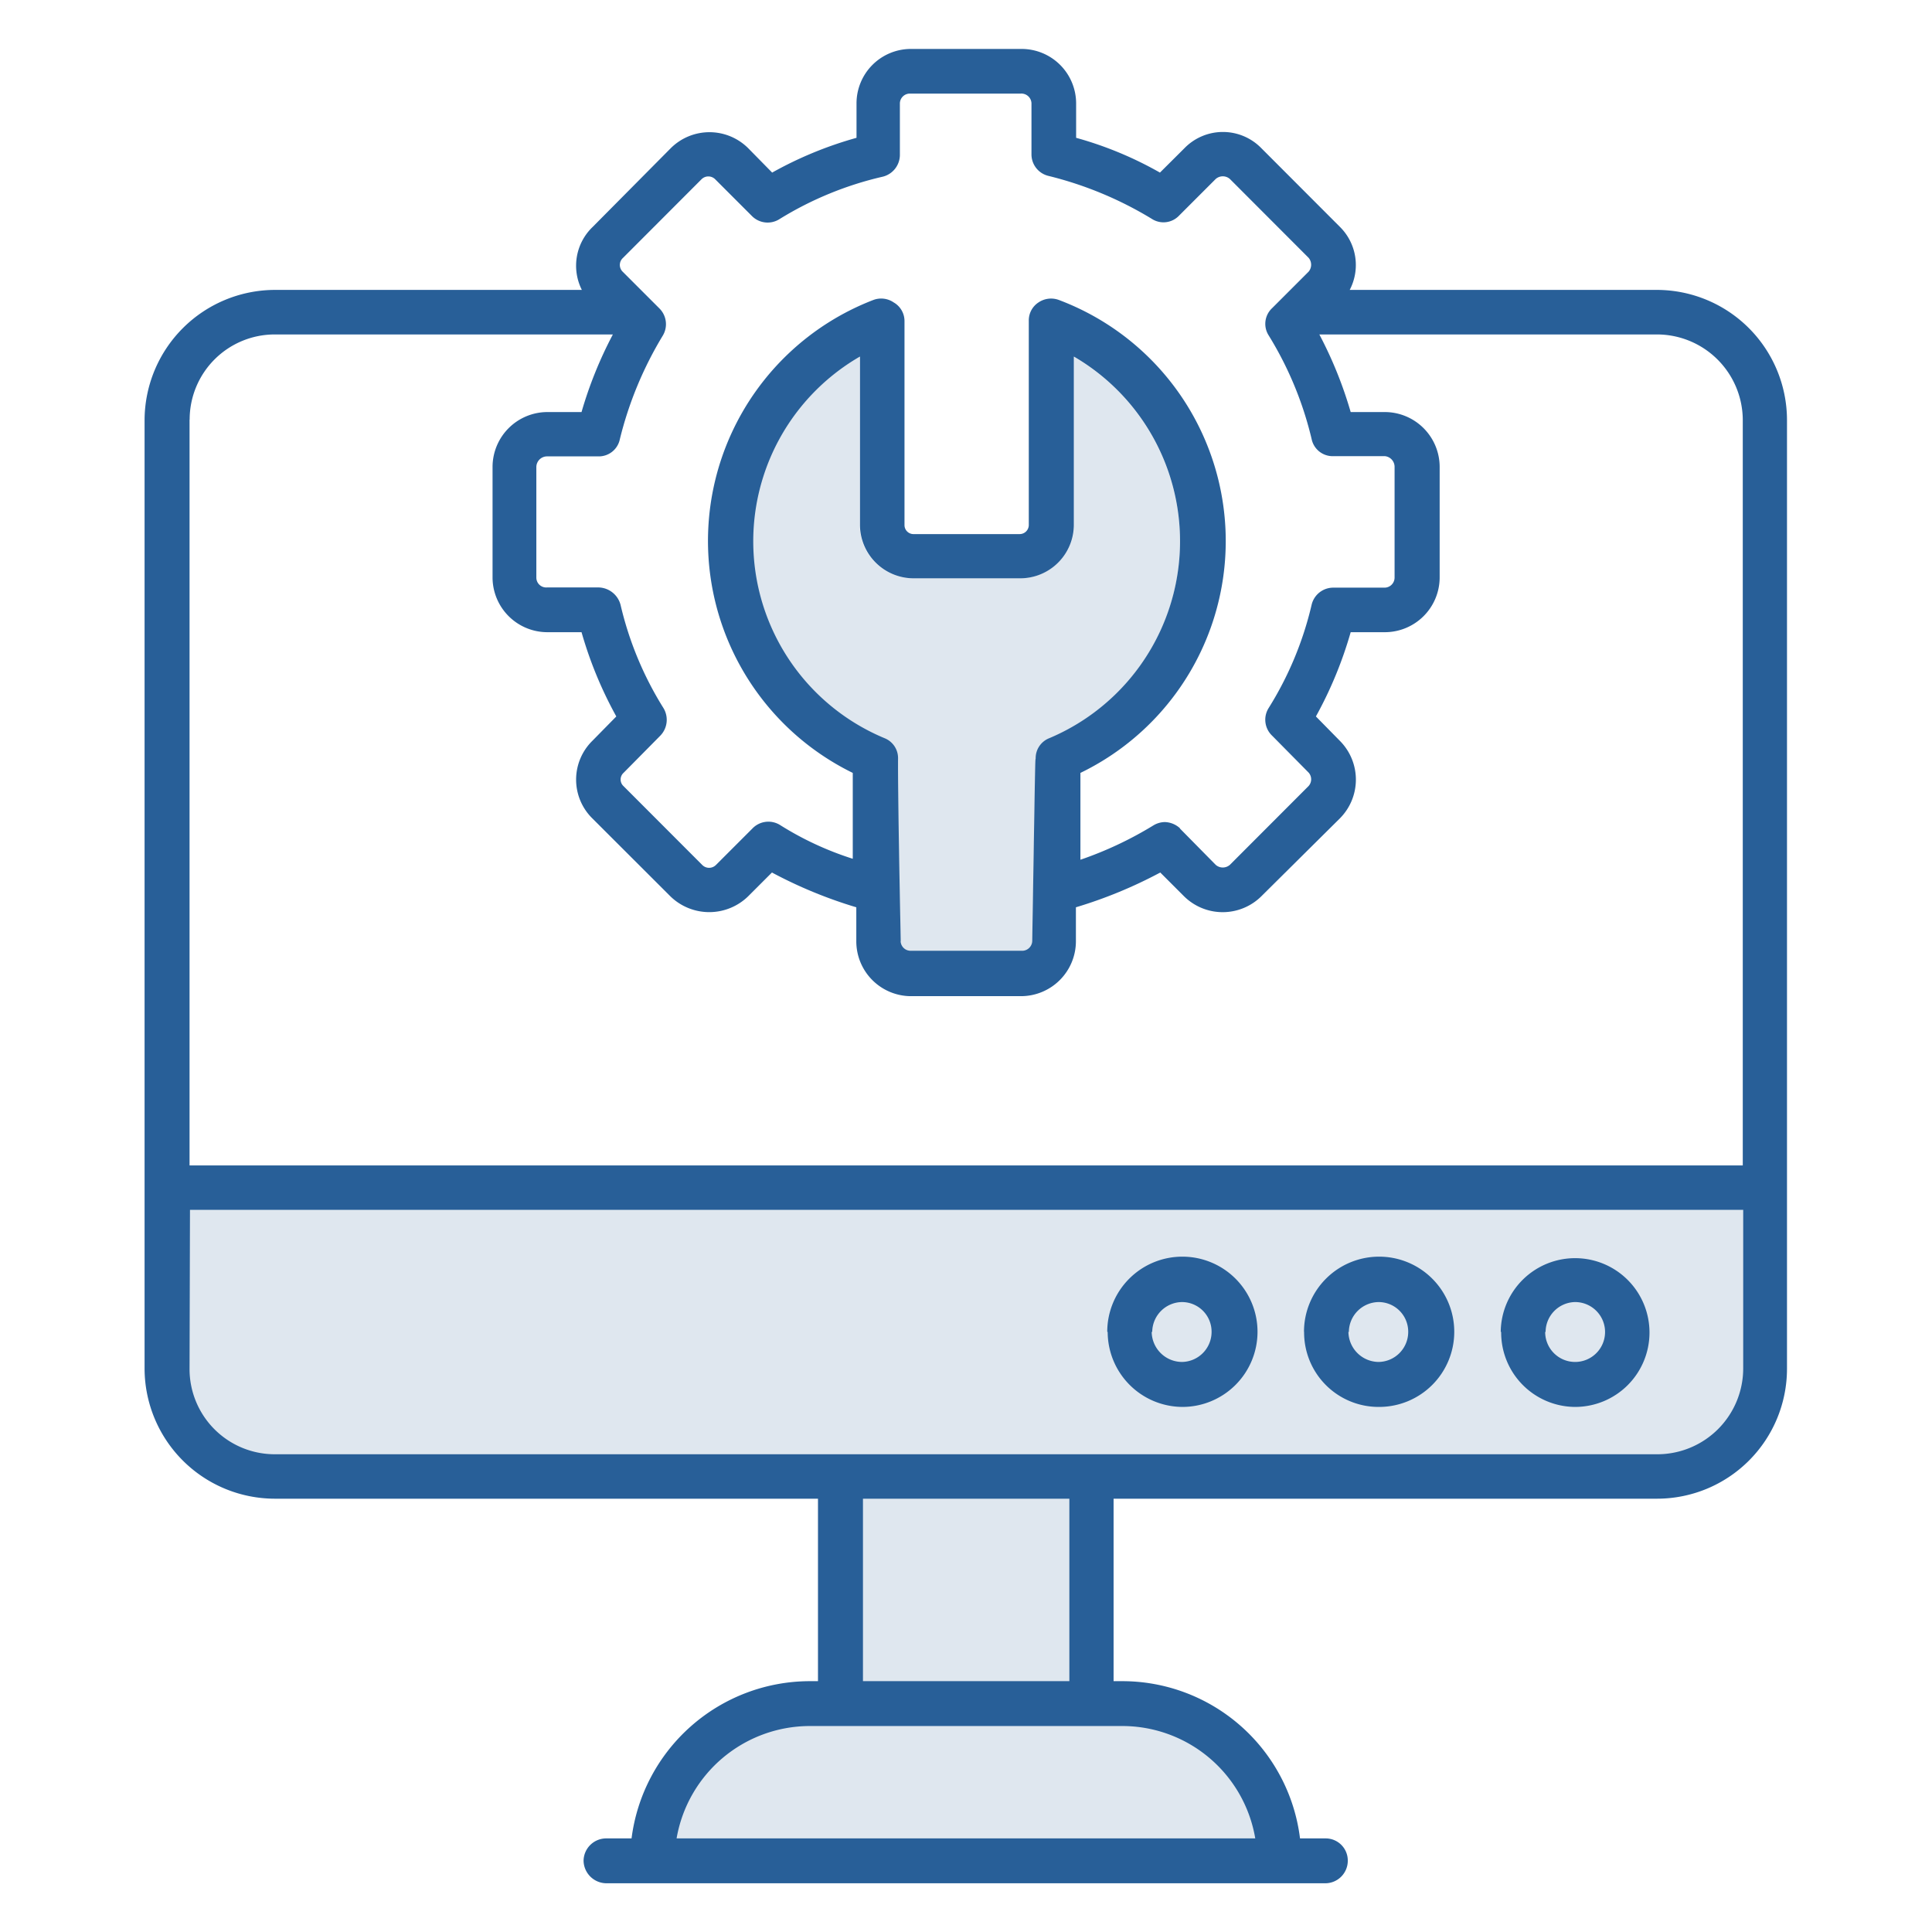 <svg xmlns="http://www.w3.org/2000/svg" xmlns:xlink="http://www.w3.org/1999/xlink" width="18" height="18" viewBox="0 0 18 18">
  <defs>
    <clipPath id="clip-path">
      <rect id="Rectangle_194763" data-name="Rectangle 194763" width="18" height="18" rx="2" fill="#285f98"/>
    </clipPath>
  </defs>
  <g id="IT_Managers" data-name="IT Managers" clip-path="url(#clip-path)">
    <g id="Group_318419" data-name="Group 318419" transform="translate(1.35 0.455)">
      <path id="Path_516738" data-name="Path 516738" d="M1976.168,22555.568a1.471,1.471,0,0,1,1.466-1.467h.289v-2.117h-5.27a1.006,1.006,0,0,1-1-1v-1.691h14.882v1.691a1,1,0,0,1-1,1h-5.27v2.117h.289a1.471,1.471,0,0,1,1.466,1.467Zm2.406-8.484a.094.094,0,0,1-.091-.092c-.028-1.465-.034-1.7-.034-1.7a.089.089,0,0,0,.006.027v-.027a.2.2,0,0,0-.13-.187,2.007,2.007,0,0,1-1.223-1.84,1.984,1.984,0,0,1,1-1.715v1.563a.5.5,0,0,0,.5.5h.991a.51.51,0,0,0,.509-.5v-1.562a1.993,1.993,0,0,1-.232,3.555.192.192,0,0,0-.125.188c-.006.016-.006.068-.034,1.7a.092.092,0,0,1-.1.092Z" transform="translate(-1971.443 -22538.68)" fill="#285f98" opacity="0.15"/>
      <path id="Path_516731" data-name="Path 516731" d="M1959.3,22557.32a.214.214,0,0,1-.213-.211.211.211,0,0,1,.213-.207h.234a1.677,1.677,0,0,1,1.657-1.465h.08v-1.7h-5.063a1.215,1.215,0,0,1-1.211-1.211v-8.84a1.217,1.217,0,0,1,1.211-1.211h2.863a.5.5,0,0,1,.1-.586l.728-.734a.511.511,0,0,1,.722,0l.223.227a3.567,3.567,0,0,1,.786-.324v-.32a.507.507,0,0,1,.5-.508h1.036a.508.508,0,0,1,.51.508v.32a3.419,3.419,0,0,1,.781.324l.228-.227a.5.5,0,0,1,.717,0l.733.734a.5.5,0,0,1,.09.586h2.863a1.214,1.214,0,0,1,1.211,1.211v8.84a1.211,1.211,0,0,1-1.211,1.211h-5.063v1.7h.08a1.669,1.669,0,0,1,1.657,1.465H1966a.206.206,0,0,1,.207.207.21.21,0,0,1-.207.211Zm.653-.418h5.392a1.257,1.257,0,0,0-1.238-1.047h-2.917A1.261,1.261,0,0,0,1959.954,22556.9Zm1.737-1.465h1.923v-1.7h-1.923Zm-6.274-2.914a.794.794,0,0,0,.792.8h12.883a.8.8,0,0,0,.8-.8v-1.477h-14.471Zm0-8.84v6.949h14.471v-6.949a.8.8,0,0,0-.8-.793h-3.145a3.829,3.829,0,0,1,.292.723h.319a.512.512,0,0,1,.51.512v1.031a.511.511,0,0,1-.51.508h-.319a3.755,3.755,0,0,1-.324.785l.223.227a.512.512,0,0,1,0,.723l-.733.727a.512.512,0,0,1-.717,0l-.223-.223a4.259,4.259,0,0,1-.786.324v.316a.512.512,0,0,1-.51.512h-1.036a.511.511,0,0,1-.5-.512v-.316a4.241,4.241,0,0,1-.786-.324l-.223.223a.519.519,0,0,1-.722,0l-.728-.727a.507.507,0,0,1,0-.723l.223-.227a3.741,3.741,0,0,1-.324-.785h-.319a.511.511,0,0,1-.51-.508v-1.031a.512.512,0,0,1,.51-.512h.319a3.813,3.813,0,0,1,.292-.723h-3.15A.793.793,0,0,0,1955.417,22543.684Zm6.625,4.859a.093.093,0,0,0,.09.09h1.036a.094.094,0,0,0,.1-.09c.027-1.637.027-1.687.032-1.7a.2.2,0,0,1,.128-.191,1.991,1.991,0,0,0,.228-3.555v1.566a.5.5,0,0,1-.5.5h-.993a.5.5,0,0,1-.5-.5v-1.566a1.987,1.987,0,0,0,.228,3.555.2.2,0,0,1,.127.191v.023c0-.012,0-.023,0-.023S1962.012,22547.074,1962.042,22548.543Zm2.6-1.051.335.34a.1.1,0,0,0,.133,0l.733-.734a.094.094,0,0,0,0-.125l-.34-.344a.205.205,0,0,1-.032-.258,3.17,3.17,0,0,0,.4-.961.207.207,0,0,1,.2-.16h.483a.094.094,0,0,0,.09-.094v-1.031a.1.1,0,0,0-.09-.1h-.483a.2.2,0,0,1-.2-.16,3.276,3.276,0,0,0-.4-.965.2.2,0,0,1,.032-.254l.34-.34a.1.1,0,0,0,0-.129l-.733-.734a.1.1,0,0,0-.133,0l-.34.34a.2.2,0,0,1-.255.031,3.422,3.422,0,0,0-.962-.4.206.206,0,0,1-.159-.2v-.477a.094.094,0,0,0-.1-.09h-1.036a.093.093,0,0,0-.09.09v.484a.21.21,0,0,1-.159.2,3.188,3.188,0,0,0-.962.395.206.206,0,0,1-.26-.031l-.34-.34a.09.09,0,0,0-.127,0l-.733.734a.088.088,0,0,0,0,.129l.34.34a.207.207,0,0,1,.032.254,3.441,3.441,0,0,0-.4.965.2.2,0,0,1-.2.16h-.478a.1.1,0,0,0-.1.1v1.031a.092.092,0,0,0,.1.09h.478a.217.217,0,0,1,.207.164,3.17,3.17,0,0,0,.4.961.212.212,0,0,1-.032.258l-.34.344a.084.084,0,0,0,0,.125l.733.734a.09.09,0,0,0,.127,0l.34-.34a.206.206,0,0,1,.26-.031,2.939,2.939,0,0,0,.675.313v-.8a2.406,2.406,0,0,1,.191-4.406.207.207,0,0,1,.191.023.2.2,0,0,1,.1.172v1.9a.084.084,0,0,0,.08.086h.993a.085.085,0,0,0,.085-.086v-1.9a.2.2,0,0,1,.09-.172.209.209,0,0,1,.191-.023,2.4,2.4,0,0,1,.2,4.406v.809a3.431,3.431,0,0,0,.68-.32.21.21,0,0,1,.107-.031A.218.218,0,0,1,1964.645,22547.492Zm2.991,4.691a.693.693,0,1,1,.691.7A.693.693,0,0,1,1967.636,22552.184Zm.414,0a.279.279,0,1,0,.276-.277A.28.28,0,0,0,1968.05,22552.184Zm-2.247,0a.7.7,0,1,1,.7.7A.694.694,0,0,1,1965.8,22552.184Zm.414,0a.284.284,0,0,0,.281.281.28.28,0,0,0,.276-.281.276.276,0,0,0-.276-.277A.281.281,0,0,0,1966.217,22552.184Zm-2.247,0a.7.7,0,1,1,.7.7A.7.7,0,0,1,1963.97,22552.184Zm.414,0a.284.284,0,0,0,.282.281.28.28,0,0,0,.276-.281.276.276,0,0,0-.276-.277A.281.281,0,0,0,1964.385,22552.184Z" transform="translate(-1955 -22540.229)" fill="#285f98"/>
    </g>
  </g>
</svg>
